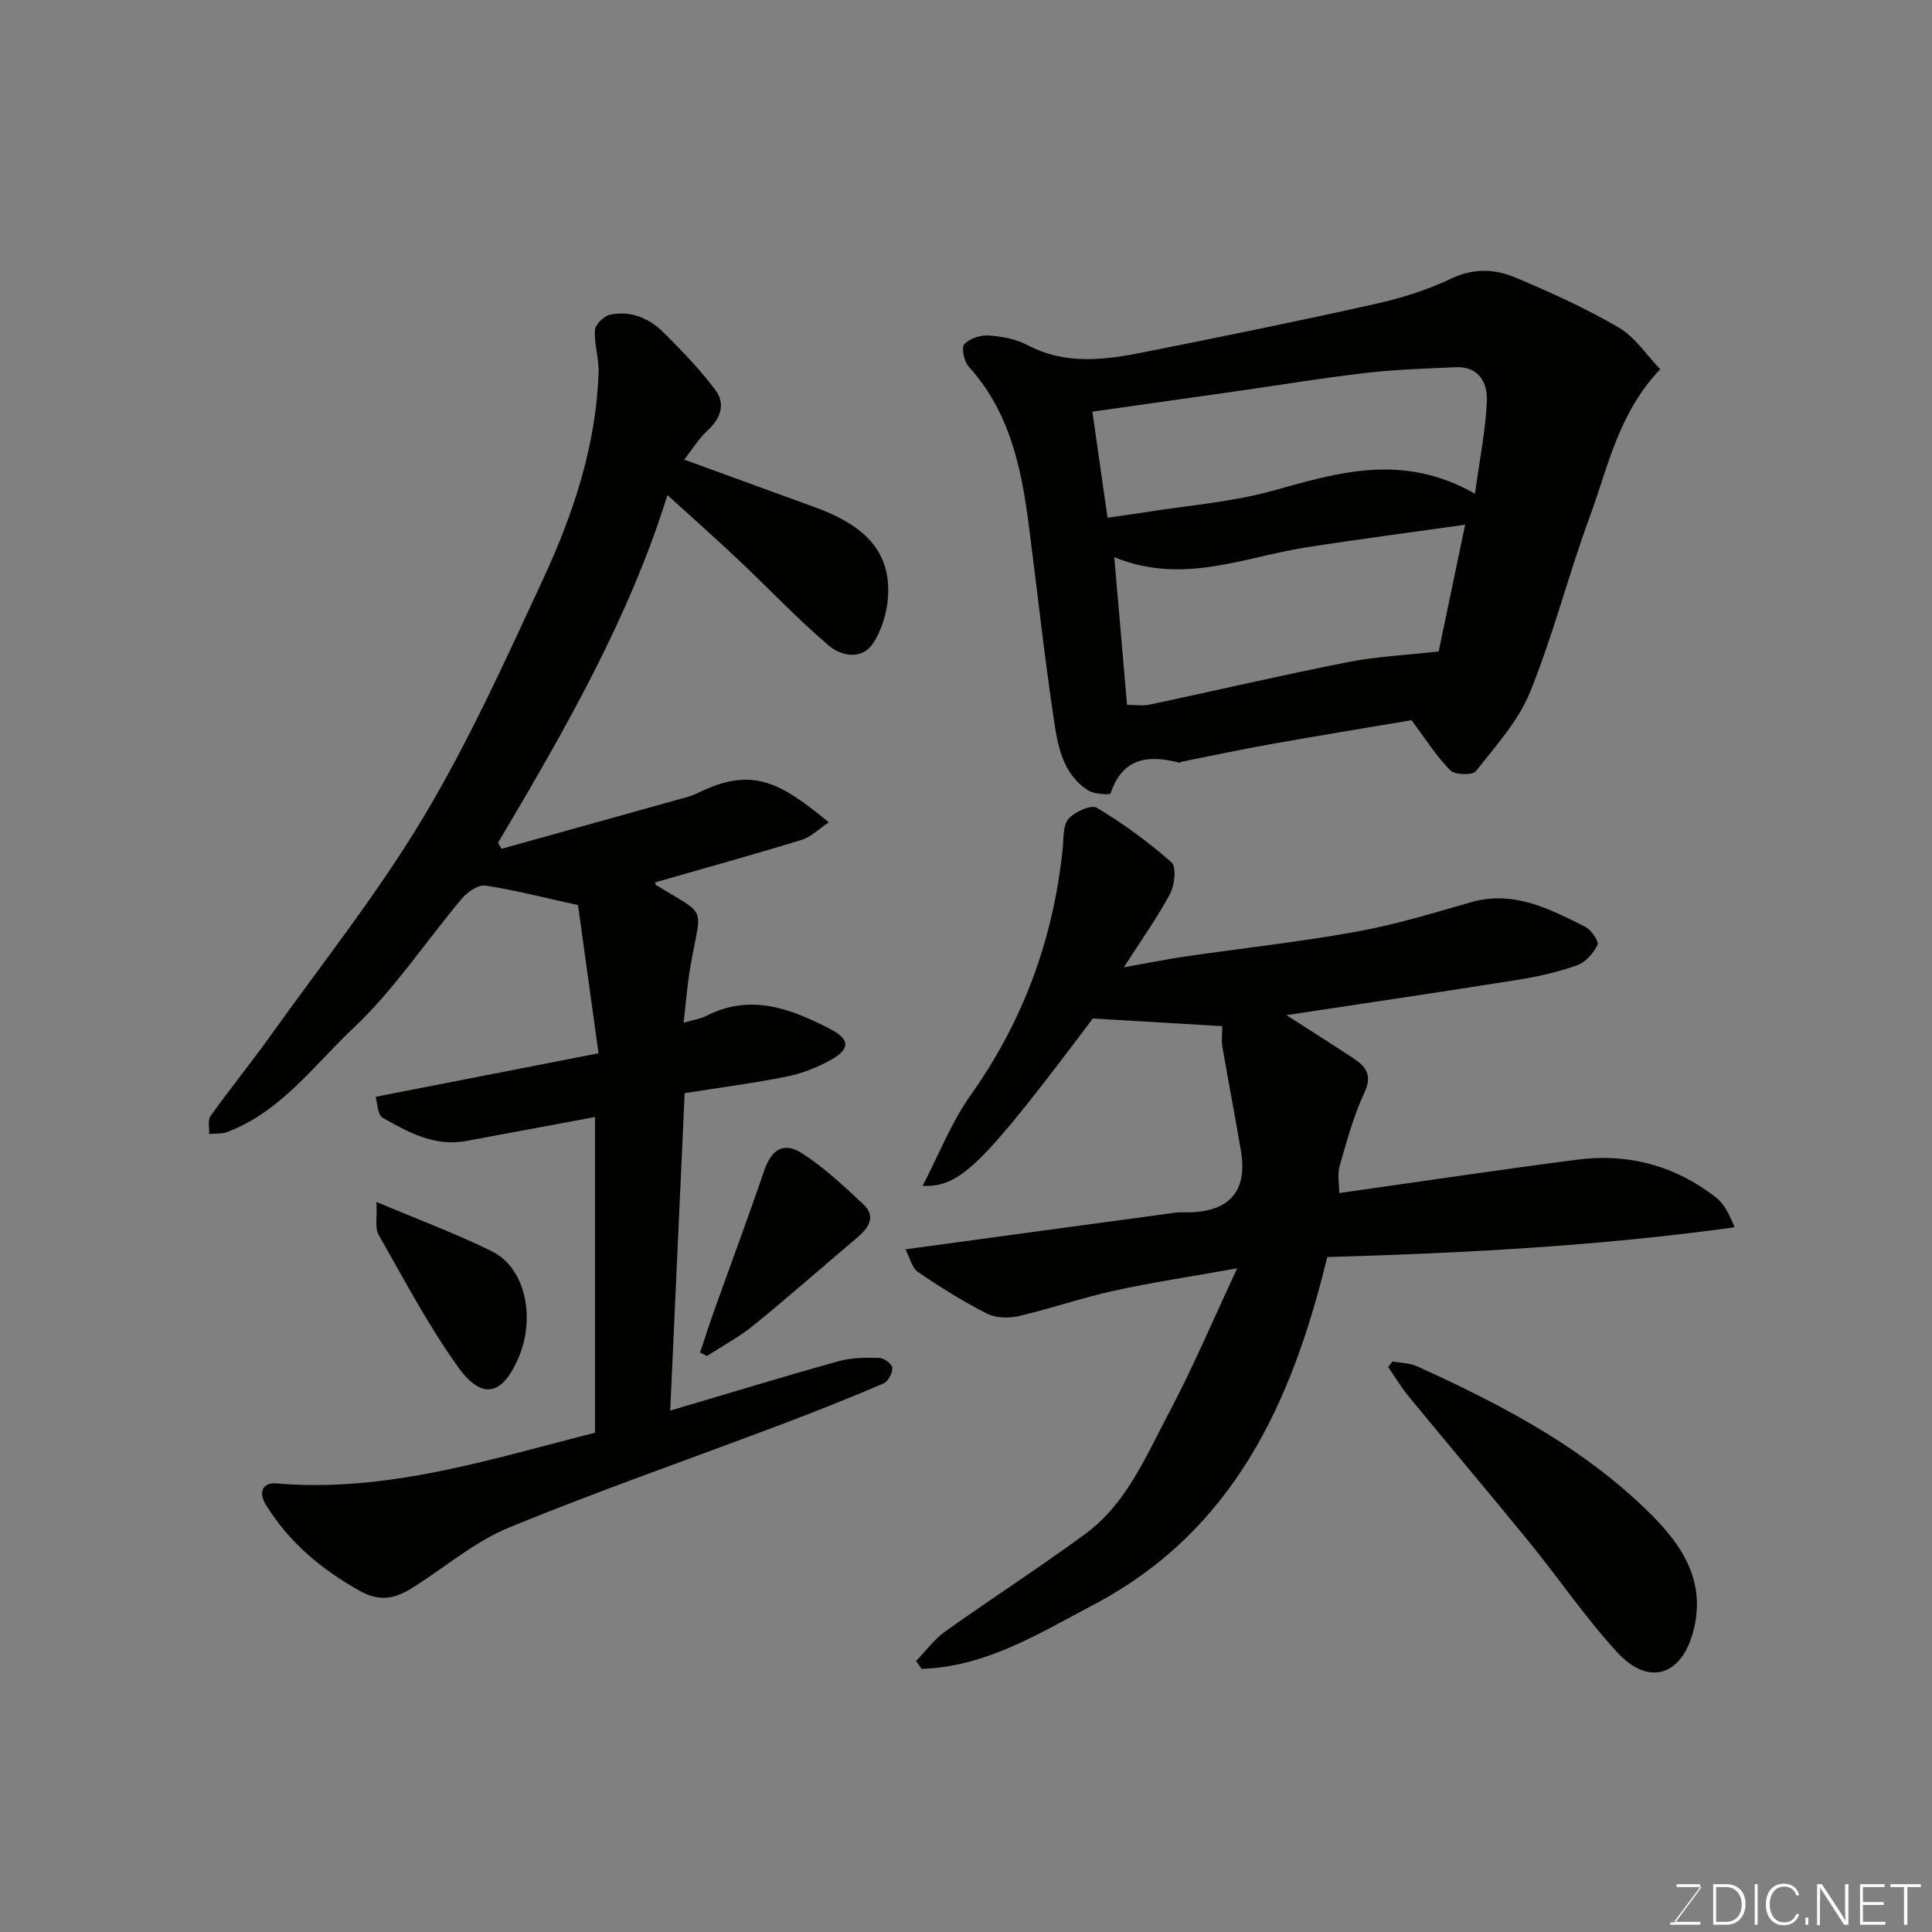 <svg enable-background="new 0 0 400 400" viewBox="0 0 400 400" xmlns="http://www.w3.org/2000/svg"><rect x="0" y="0" width="400" height="400" fill="#808080" stroke="none"/><path d="m77.77 227.08c15.73-3.07 30.41-5.94 46.15-9.01-1.55-11.19-2.99-21.6-4.25-30.68-7.46-1.64-13.29-3.17-19.22-4.04-1.47-.22-3.69 1.34-4.83 2.7-7.5 8.9-13.99 18.83-22.4 26.75-8.17 7.69-15.03 17.33-26.13 21.56-1.15.44-2.53.3-3.8.42.08-1.27-.31-2.87.32-3.75 3.99-5.58 8.33-10.91 12.31-16.49 10.73-15.01 22.28-29.54 31.73-45.32 9.44-15.77 17.07-32.68 24.82-49.39 6.26-13.49 10.95-27.6 11.46-42.7.1-2.92-.94-5.88-.76-8.78.07-1.17 1.87-2.94 3.14-3.2 4.34-.91 8.19.78 11.21 3.82 3.75 3.76 7.49 7.6 10.64 11.85 2.09 2.82 1.04 5.83-1.68 8.32-1.78 1.62-3.06 3.78-4.82 6.02 9.27 3.38 18.2 6.64 27.13 9.89 10.75 3.9 15.62 9.53 15.07 18.47-.2 3.29-1.29 6.89-3.07 9.63-2.33 3.58-6.64 2.68-9.16.54-6.53-5.54-12.42-11.82-18.67-17.71-4.79-4.52-9.73-8.89-14.78-13.48-7.88 25.41-21.3 48.79-35.08 72 .24.41.49.83.73 1.24 12.79-3.56 25.58-7.12 38.36-10.7.78-.22 1.55-.51 2.28-.86 11.19-5.5 16.89-2.37 27.12 6.07-2.01 1.34-3.66 3.04-5.64 3.64-10.07 3.09-20.22 5.9-30.33 8.8-.01-.02.02.43.24.56 10.76 6.63 9.35 3.93 7.1 16.74-.65 3.7-.92 7.46-1.43 11.76 2.07-.61 3.51-.81 4.74-1.44 9.16-4.68 17.49-1.46 25.63 2.74 4.11 2.12 4.16 4.15.07 6.42-2.78 1.54-5.89 2.77-9 3.4-6.72 1.36-13.54 2.24-21.22 3.46-.99 21.68-1.98 43.51-2.99 65.72 12.13-3.59 23.46-7.05 34.87-10.23 2.68-.75 5.63-.75 8.45-.68.97.03 2.66 1.33 2.68 2.07.02 1.1-.91 2.83-1.87 3.24-7.03 3-14.14 5.83-21.29 8.53-18.72 7.07-37.63 13.66-56.13 21.24-6.82 2.79-12.75 7.77-19.02 11.85-3.82 2.49-7.07 4.04-12 1.28-7.95-4.46-14.51-9.96-19.33-17.67-1.84-2.94-.56-4.78 2.13-4.55 22.98 1.95 44.5-5.08 65.94-10.5 0-21.77 0-43.6 0-65.36-9.4 1.75-18.03 3.36-26.67 4.96-6.54 1.22-12-1.81-17.31-4.82-1.06-.61-1.07-3.1-1.44-4.33z" fill="#010100"/><path d="m256.15 262.59c-9.55 1.71-17.58 2.9-25.49 4.64-6.66 1.46-13.14 3.72-19.78 5.26-2.07.48-4.75.39-6.59-.54-4.92-2.51-9.65-5.46-14.21-8.59-1.29-.88-1.72-3.01-2.62-4.7 19.3-2.63 37.63-5.13 55.96-7.6.98-.13 2-.03 3-.06 8.21-.24 11.87-4.54 10.52-12.6-1.21-7.24-2.62-14.44-3.86-21.67-.22-1.29-.03-2.65-.03-4.28-9.01-.53-17.84-1.05-26.8-1.58-22.65 30.15-27.44 35.07-35.22 34.63 3.41-6.57 5.94-13.13 9.88-18.68 10.96-15.43 17.19-32.43 19.11-51.15.22-2.11.02-4.76 1.2-6.13 1.27-1.47 4.72-3.01 5.88-2.3 5.46 3.28 10.67 7.08 15.44 11.3 1.06.93.68 4.68-.27 6.47-2.67 5-6 9.66-9.59 15.26 4.85-.86 8.77-1.66 12.72-2.24 11.81-1.72 23.68-3.01 35.42-5.13 7.98-1.44 15.82-3.82 23.63-6.08 8.89-2.58 16.3 1.34 23.74 5.05 1.25.62 2.9 3.03 2.56 3.75-.83 1.73-2.5 3.62-4.25 4.24-3.95 1.4-8.11 2.34-12.26 3-15.8 2.52-31.62 4.85-47.9 7.31 4.84 3.11 9.34 5.96 13.79 8.88 2.65 1.74 4.08 3.51 2.35 7.19-2.26 4.82-3.65 10.07-5.14 15.22-.47 1.63-.07 3.52-.07 5.55 16.65-2.35 32.95-4.8 49.3-6.92 10.55-1.37 20.25 1.25 28.68 7.8 1.7 1.32 2.76 3.48 3.89 6.2-28.22 3.92-56.39 5.36-84.35 6.17-7.3 30.09-19.35 56.67-48.37 71.98-11.35 5.99-22.34 12.87-35.61 13.28-.38-.55-.76-1.09-1.14-1.64 1.99-2.05 3.72-4.45 6-6.08 9.57-6.82 19.45-13.2 28.93-20.14 8.66-6.34 12.67-16.21 17.48-25.28 4.89-9.2 8.94-18.83 14.07-29.79z" fill="#010100"/><path d="m292.24 149.11c-9.66 1.64-19.3 3.2-28.92 4.92-6.25 1.11-12.46 2.44-18.69 3.68-.16.03-.32.23-.44.2-6.45-1.68-11.79-1.06-14.27 6.38-.1.3-3.39.16-4.63-.64-5.38-3.46-6.32-9.42-7.15-15.01-1.97-13.27-3.42-26.62-5.14-39.92-1.54-11.9-3.95-23.46-12.43-32.8-.97-1.06-1.58-3.91-.92-4.65 1.08-1.2 3.38-1.92 5.09-1.81 2.71.18 5.62.74 8 1.99 7.93 4.19 16.08 3.07 24.22 1.45 15.96-3.18 31.91-6.43 47.79-9.97 5.36-1.2 10.74-2.89 15.69-5.24 4.64-2.21 9.05-2.02 13.28-.24 7.31 3.07 14.59 6.37 21.42 10.36 3.41 2 5.8 5.74 8.59 8.63-8.7 9.19-10.78 20.22-14.53 30.39-4.44 12.03-7.59 24.55-12.4 36.42-2.44 6.02-7.13 11.2-11.24 16.42-.69.87-4.36.78-5.3-.19-2.95-3-5.22-6.63-8.02-10.37zm-58.9-3.18c1.72 0 3.25.26 4.66-.04 13.69-2.91 27.32-6.1 41.04-8.8 6.1-1.2 12.38-1.48 18.82-2.21 1.69-8.1 3.5-16.76 5.48-26.24-11.67 1.65-22.35 3.03-32.98 4.7-12.91 2.03-25.51 7.82-39.66 2.02.93 10.68 1.76 20.31 2.64 30.57zm72.04-43.71c1-7.36 2.22-13.26 2.46-19.21.16-3.74-1.64-7.18-6.39-6.98-6.26.27-12.54.47-18.75 1.19-8.92 1.03-17.79 2.51-26.68 3.78-9.97 1.42-19.94 2.83-29.85 4.23 1.08 7.55 2.08 14.6 3.13 21.95 3.04-.44 5.62-.77 8.18-1.18 8.68-1.39 17.57-2.05 25.99-4.39 13.64-3.8 26.97-7.9 41.91.61z" fill="#010100"/><path d="m288.31 281.88c1.69.31 3.53.3 5.04.98 16.44 7.46 32.5 15.76 45.79 28.1 7.52 6.98 14.67 15.06 11.36 27.07-2.46 8.94-9.22 11.07-15.63 4.11-6.52-7.08-11.98-15.14-18.07-22.63-8.3-10.19-16.78-20.22-25.13-30.37-1.58-1.92-2.86-4.08-4.28-6.13.32-.37.62-.75.92-1.13z" fill="#010100"/><path d="m77.94 248.85c8.82 3.73 16.58 6.59 23.94 10.24 6.87 3.41 9.09 13.69 5.43 22.13-3.33 7.67-7.5 8.72-12.44 1.85-6.21-8.65-11.21-18.18-16.5-27.46-.78-1.38-.26-3.5-.43-6.76z" fill="#010100"/><path d="m144.93 280.03c1.03-3.05 2.02-6.12 3.1-9.15 3.38-9.46 6.91-18.87 10.14-28.39 1.51-4.45 4.01-6.22 7.94-3.68 4.56 2.95 8.61 6.76 12.61 10.5 2.74 2.56 1.13 4.9-1.22 6.9-7.15 6.05-14.18 12.24-21.44 18.15-2.99 2.43-6.45 4.28-9.7 6.39-.48-.25-.95-.48-1.43-.72z" fill="#010100"/><g fill="#fbfcfa"><path d="m346.9 398 5.4-7.3h-5.2v-.6h4.9v.6l-5.4 7.2h5.5l-.1.6h-6.2v-.5z"/><path d="m354.7 390.1h2.8c2.3 0 3.9 1.6 3.9 4.1s-1.6 4.3-3.9 4.3h-2.8zm.6 7.8h2c2.2 0 3.3-1.6 3.3-3.6 0-1.8-1-3.6-3.3-3.6h-2z"/><path d="m363.9 390.1v8.4h-.6v-8.4z"/><path d="m372.5 396.3c-.4 1.3-1.4 2.3-3.2 2.3-2.4 0-3.7-1.9-3.7-4.3 0-2.3 1.2-4.3 3.7-4.3 1.8 0 2.9 1 3.2 2.4h-.6c-.4-1.1-1.1-1.8-2.5-1.8-2.1 0-3 1.9-3 3.7s.9 3.7 3 3.7c1.4 0 2.1-.7 2.5-1.7z"/><path d="m373.8 398.5v-1.5h.6v1.5z"/><path d="m376.2 398.5v-8.4h1c1.3 2 4.4 6.6 4.9 7.6-.1-1.2-.1-2.4-.1-3.8v-3.8h.7v8.4h-.9c-1.2-1.9-4.4-6.8-5-7.7.1 1.1 0 2.3 0 3.9v3.9h-.6z"/><path d="m390 394.4h-4.3v3.5h4.7l-.1.6h-5.2v-8.4h5.1v.6h-4.5v3.1h4.3z"/><path d="m394.2 390.7h-2.8v-.6h6.3v.6h-2.8v7.8h-.7z"/></g></svg>